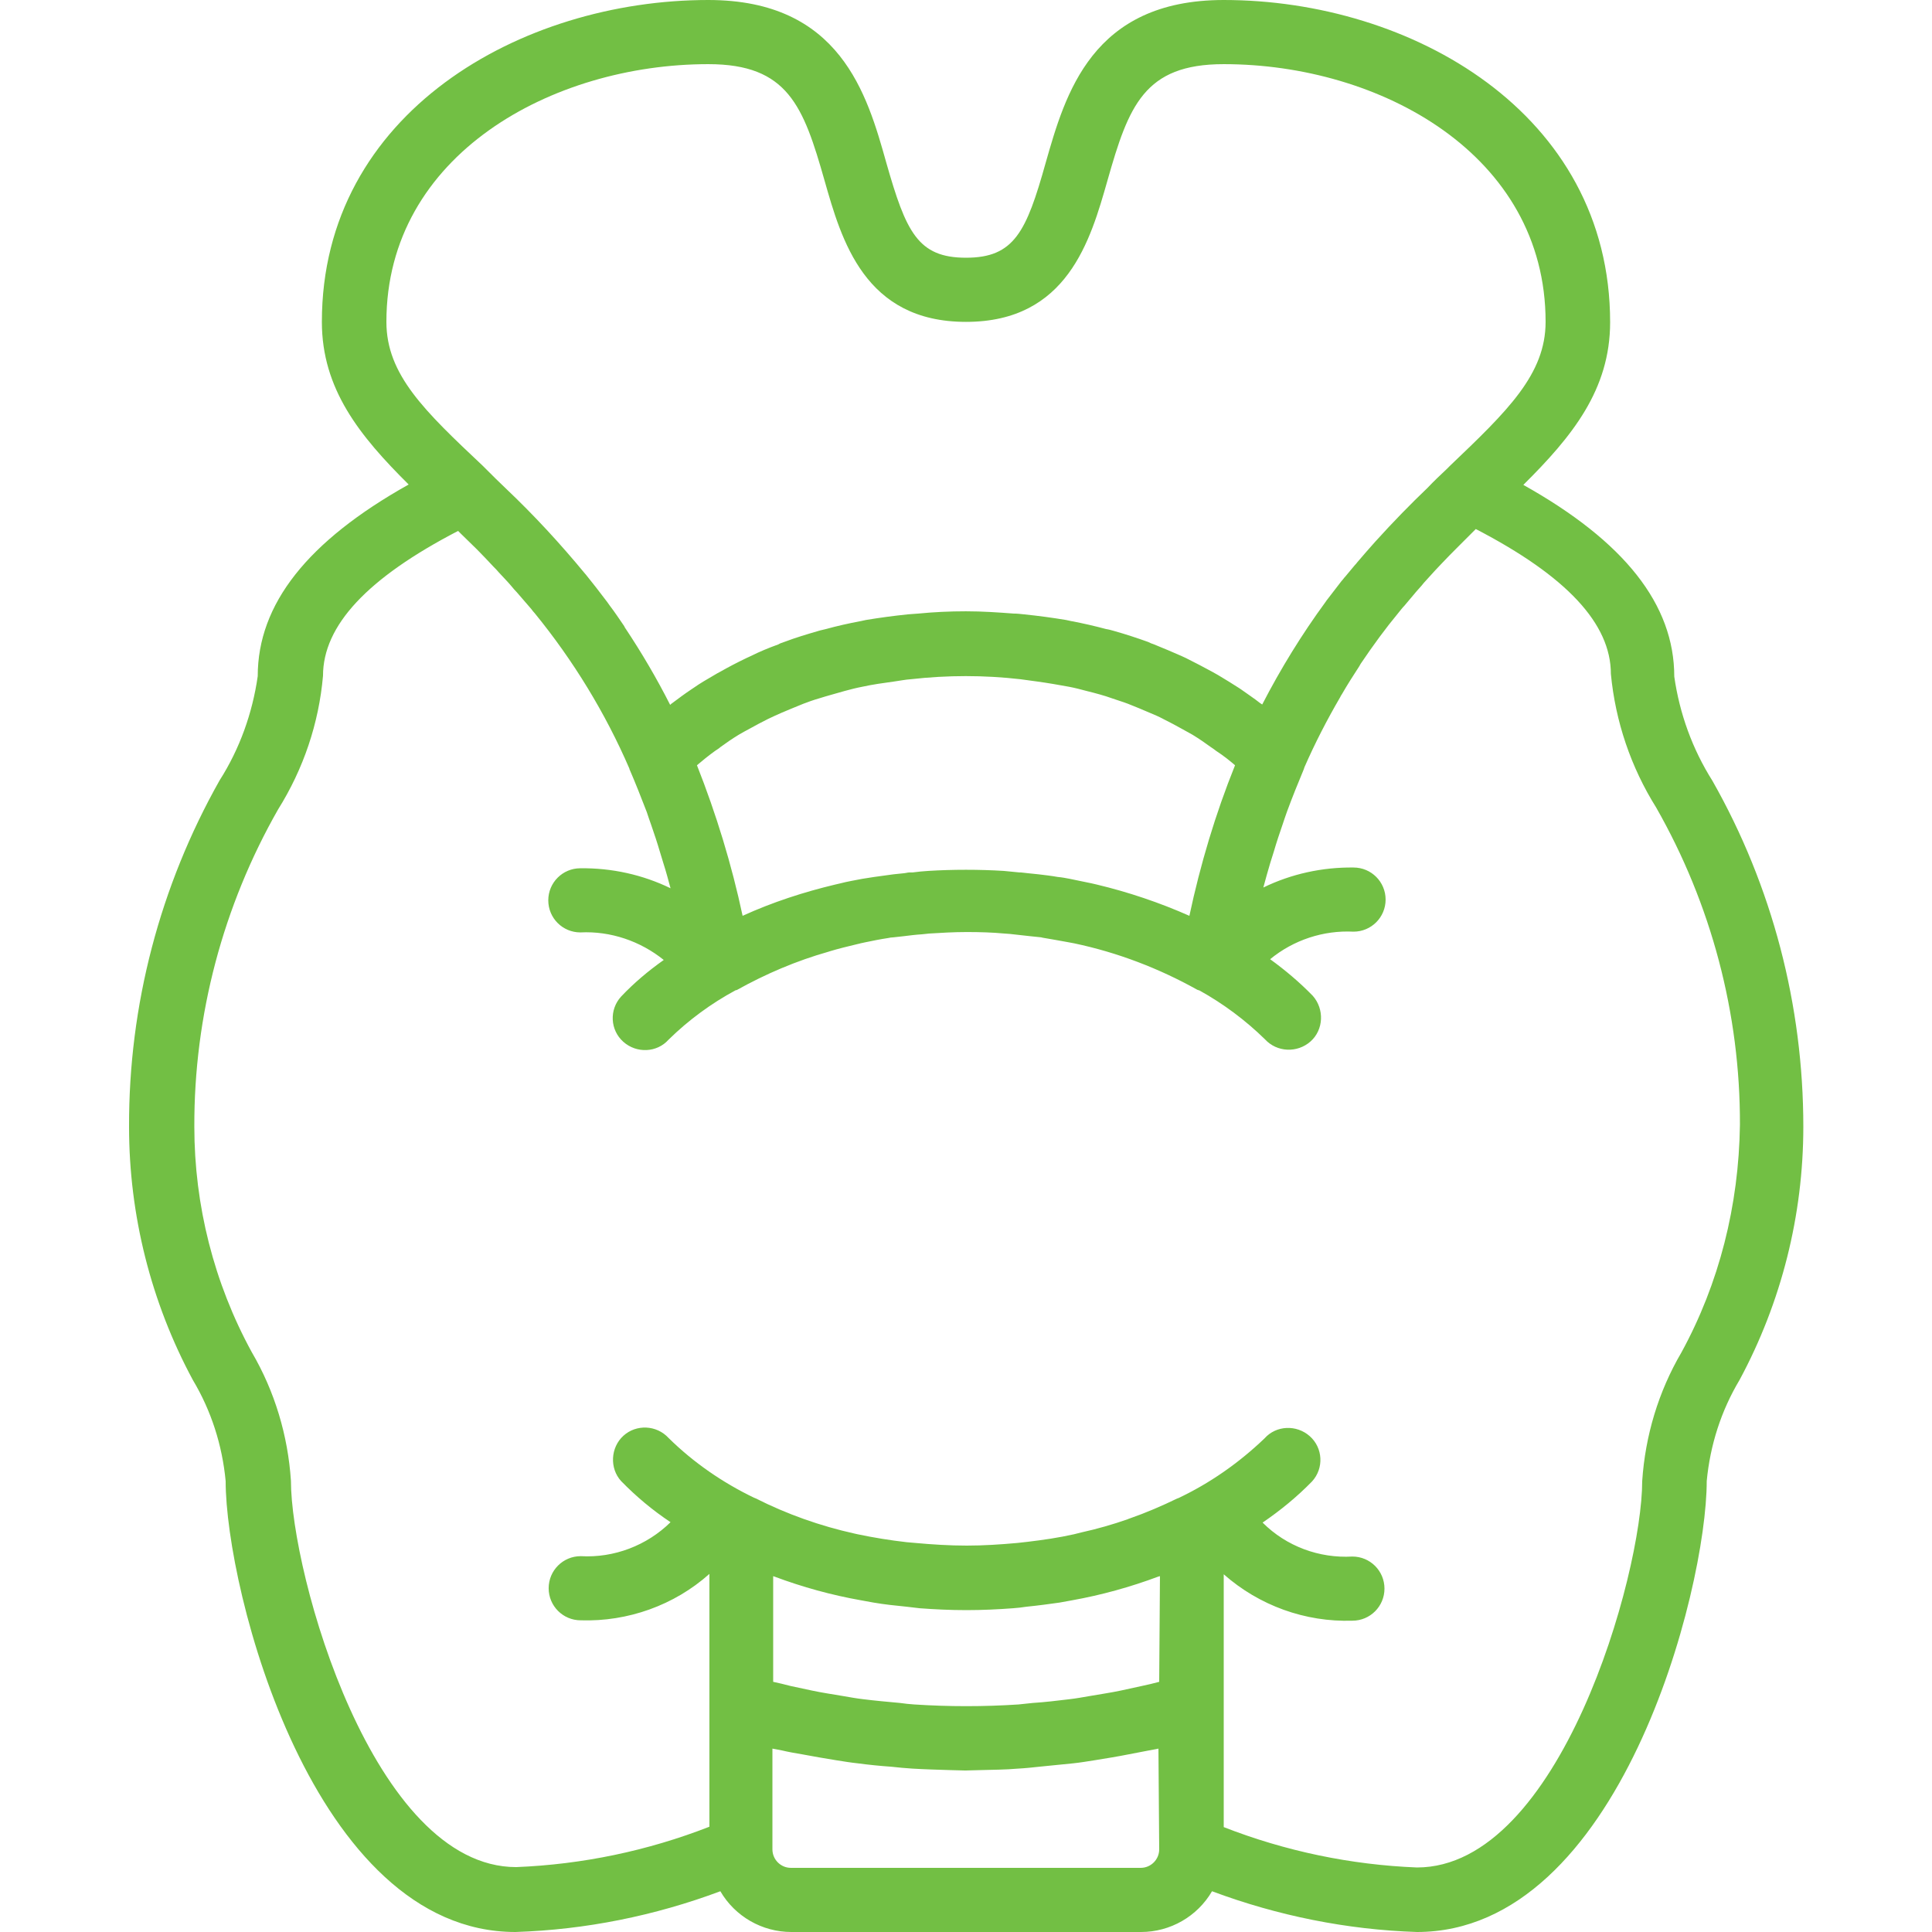 <?xml version="1.0" encoding="utf-8"?>
<!-- Generator: Adobe Illustrator 25.2.1, SVG Export Plug-In . SVG Version: 6.00 Build 0)  -->
<svg version="1.1" id="Capa_1" xmlns="http://www.w3.org/2000/svg" xmlns:xlink="http://www.w3.org/1999/xlink" x="0px" y="0px"
	 viewBox="0 0 512 512" style="enable-background:new 0 0 512 512;" xml:space="preserve">
<style type="text/css">
	.st0{fill:#72BF44;}
</style>
<g>
	<g>
		<path class="st0" d="M453.8,206.9c-5.3-8.4-8.7-17.8-10.1-27.6c0-19.1-13.2-35.8-40-50.8c12.9-12.8,23-25.2,23-43.1
			C426.7,29.9,373.9,0,324.3,0c-35,0-42,25-47.2,43.2c-5.1,18.2-8.3,25.1-21.1,25.1c-12.8,0-15.9-6.9-21.1-25.1
			C229.8,25,222.7,0,187.7,0C138.1,0,85.3,29.9,85.3,85.3c0,17.8,10,30.2,23,43.1c-26.8,15-40,31.7-40,50.8
			c-1.4,9.8-4.8,19.3-10.1,27.6c-15.8,28-24.1,59.6-24,91.8c0,23.4,5.8,46.5,16.9,67.1c4.9,8.2,7.8,17.3,8.7,26.8
			c0,28.8,23.1,119.5,76.8,119.5c18.6-0.6,36.9-4.3,54.3-10.8c3.9,6.7,11.1,10.8,18.8,10.8h92.7c7.7,0,14.9-4.1,18.8-10.8
			c17.4,6.5,35.8,10.2,54.3,10.8c53.7,0,76.8-90.7,76.8-119.5c0.9-9.5,3.8-18.6,8.7-26.8c11.1-20.6,16.9-43.7,16.9-67.1
			C477.9,266.5,469.7,234.9,453.8,206.9z M102.4,85.3c0-44.3,44-68.3,85.3-68.3c21.1,0,25.2,11.1,30.8,30.8
			c4.5,15.8,10.6,37.5,37.5,37.5s33-21.7,37.5-37.5c5.6-19.7,9.7-30.8,30.8-30.8c41.4,0,85.3,23.9,85.3,68.3
			c0,13.9-10.1,23.6-25.3,38.1l-0.9,0.9l0,0c-1.7,1.6-3.4,3.2-5.1,5l0,0l0,0c-4.4,4.2-9,8.9-13.8,14.2l0,0c-1.6,1.8-3.2,3.6-4.8,5.5
			l-0.4,0.5l-0.2,0.2c-0.8,1-1.7,2-2.5,3c-0.4,0.4-0.7,0.9-1.1,1.3c-1.3,1.7-2.6,3.4-4,5.2l-0.2,0.3c-6.3,8.6-11.9,17.7-16.8,27.2
			c-0.2-0.1-0.4-0.3-0.6-0.4c-1.5-1.2-3.2-2.3-5-3.6c-0.2-0.1-0.4-0.3-0.6-0.4c-1.7-1.1-3.5-2.2-5.5-3.4c-0.5-0.3-1.1-0.6-1.6-0.9
			c-2.2-1.2-4.5-2.4-6.9-3.6c-0.4-0.2-0.9-0.4-1.3-0.6c-2.3-1-4.6-2-7.1-3c-0.6-0.2-1.1-0.4-1.7-0.7c-2.8-1-5.8-2-9-2.9
			c-0.7-0.2-1.4-0.4-2.1-0.5c-3-0.8-6-1.5-9.2-2.1c-0.5-0.1-0.9-0.2-1.4-0.3c-3.6-0.6-7.3-1.1-11.2-1.5c-0.9-0.1-1.8-0.2-2.7-0.2
			c-4-0.3-8.2-0.6-12.6-0.6c-4.4,0-8.5,0.2-12.6,0.6c-0.9,0.1-1.8,0.1-2.7,0.2c-3.9,0.4-7.6,0.9-11.2,1.5c-0.5,0.1-1,0.2-1.4,0.3
			c-3.2,0.6-6.3,1.3-9.2,2.1c-0.7,0.2-1.4,0.3-2,0.5c-3.1,0.9-6.1,1.8-9,2.9c-0.6,0.2-1.2,0.4-1.7,0.7c-2.5,0.9-4.9,1.9-7.1,3
			c-0.4,0.2-0.9,0.4-1.3,0.6c-2.5,1.2-4.8,2.4-6.9,3.6c-0.6,0.3-1.1,0.6-1.6,0.9c-1.9,1.1-3.8,2.2-5.5,3.4c-0.2,0.1-0.4,0.3-0.6,0.4
			c-1.8,1.2-3.4,2.4-5,3.6c-0.2,0.1-0.4,0.3-0.6,0.5c-3.6-7.1-7.6-13.9-12-20.5l-0.2-0.4c-1.3-1.9-2.5-3.7-3.8-5.4
			c-0.5-0.7-0.9-1.3-1.4-1.9c-0.8-1-1.5-2-2.3-3c-0.9-1.1-1.8-2.3-2.7-3.4l-0.1-0.1c-6.6-8-13.6-15.6-21.1-22.7l0,0l0,0
			c-1.8-1.7-3.5-3.4-5.1-5l-0.9-0.9C112.5,108.9,102.4,99.3,102.4,85.3z M327.3,202.8c-5.2,12.9-9.2,26.3-12.1,39.9
			c-7.9-3.5-16.2-6.3-24.6-8.3c-0.4-0.1-0.9-0.2-1.3-0.3c-1.9-0.4-3.8-0.8-5.8-1.2c-1-0.2-2.1-0.4-3.2-0.5c-1.7-0.3-3.4-0.5-5.1-0.7
			c-1-0.1-1.9-0.2-2.9-0.3c-0.6-0.1-1.2-0.1-1.8-0.2l-0.4,0c-1.4-0.1-2.7-0.3-4.1-0.4c-3.2-0.2-6.6-0.3-10-0.3
			c-3.4,0-6.8,0.1-10,0.3c-1.4,0.1-2.7,0.2-4.1,0.4l-0.4,0c-0.4,0-0.8,0-1.2,0.1c-0.2,0-0.4,0.1-0.6,0.1c-1,0.1-1.9,0.2-2.9,0.3
			c-1.7,0.2-3.4,0.5-5.1,0.7c-1.1,0.2-2.1,0.3-3.2,0.5c-2,0.4-3.9,0.7-5.8,1.2c-0.4,0.1-0.9,0.2-1.3,0.3c-8.4,2-16.7,4.7-24.6,8.3
			c-2.9-13.6-7-27-12.1-39.9c1.4-1.2,3-2.5,4.8-3.8c0.4-0.3,1-0.6,1.4-1c1.5-1.1,3.1-2.2,4.9-3.3c0.8-0.5,1.8-1,2.7-1.5
			c1.6-0.9,3.3-1.8,5.1-2.7c1.1-0.5,2.3-1.1,3.5-1.6c1.9-0.8,3.8-1.6,5.8-2.4c1.3-0.5,2.7-1,4.1-1.4c2.2-0.7,4.5-1.3,6.9-2
			c1.5-0.4,3-0.8,4.6-1.1c2.7-0.6,5.6-1,8.5-1.4c1.5-0.2,2.9-0.5,4.4-0.6c9.7-1.1,19.4-1.1,29,0c1.5,0.2,2.9,0.4,4.4,0.6
			c2.9,0.4,5.8,0.9,8.5,1.4c1.6,0.3,3.1,0.7,4.6,1.1c2.4,0.6,4.7,1.2,6.9,2c1.4,0.5,2.8,0.9,4.1,1.4c2,0.8,4,1.6,5.8,2.4
			c1.2,0.5,2.4,1,3.5,1.6c1.8,0.9,3.5,1.8,5.1,2.7c0.9,0.5,1.8,1,2.7,1.5c1.8,1.1,3.4,2.2,4.9,3.3c0.5,0.3,1,0.7,1.4,1
			C324.3,200.3,325.9,201.6,327.3,202.8z M307.2,490.1c0,2.7-2.2,4.9-4.9,4.9h-92.7c-2.7,0-4.9-2.2-4.9-4.9v-26.7
			c0.9,0.2,1.8,0.3,2.6,0.5c1.7,0.4,3.4,0.7,5.2,1c3.1,0.6,6.2,1.1,9.2,1.6c1.9,0.3,3.7,0.6,5.6,0.8c3,0.4,6,0.7,8.9,0.9
			c1.9,0.2,3.8,0.4,5.6,0.5c3.4,0.2,6.8,0.3,10.2,0.4c1.3,0,2.5,0.1,3.8,0.1c1.3,0,2.5-0.1,3.8-0.1c3.4-0.1,6.8-0.1,10.2-0.4
			c1.9-0.1,3.8-0.3,5.6-0.5c3-0.3,6-0.6,9-0.9c1.9-0.2,3.7-0.5,5.6-0.8c3.1-0.5,6.2-1,9.2-1.6c1.7-0.3,3.5-0.7,5.2-1
			c0.9-0.2,1.8-0.3,2.6-0.5L307.2,490.1L307.2,490.1z M307.2,445.7c-1.5,0.4-3.1,0.8-4.6,1.1c-1.9,0.4-3.7,0.8-5.5,1.2
			c-2.8,0.6-5.7,1-8.5,1.5c-1.7,0.3-3.4,0.6-5.1,0.8c-3.3,0.4-6.6,0.8-9.8,1c-1.3,0.1-2.5,0.3-3.8,0.4c-9.2,0.6-18.4,0.6-27.6,0
			c-1.3-0.1-2.5-0.2-3.8-0.4c-3.3-0.3-6.6-0.6-9.8-1c-1.7-0.2-3.4-0.5-5.1-0.8c-2.9-0.5-5.7-0.9-8.5-1.5c-1.9-0.4-3.7-0.8-5.6-1.2
			c-1.6-0.4-3.1-0.8-4.6-1.1v-28c0.1,0,0.2,0.1,0.3,0.1c7.5,2.8,15.1,4.9,23,6.3c1.1,0.2,2.2,0.4,3.3,0.6c2.9,0.5,5.8,0.8,8.8,1.1
			c1.1,0.1,2.3,0.3,3.4,0.4c4,0.3,8.1,0.5,12.4,0.5c4.3,0,8.4-0.2,12.4-0.5c1.2-0.1,2.3-0.2,3.5-0.4c3-0.3,6-0.7,8.8-1.1
			c1.1-0.2,2.2-0.4,3.3-0.6c7.8-1.4,15.4-3.5,22.9-6.3c0.1,0,0.3-0.1,0.4-0.1L307.2,445.7L307.2,445.7z M445.6,358.4
			c-6.1,10.4-9.6,22.1-10.4,34.1c0,24.7-21.8,102.4-59.7,102.4c-17.5-0.7-34.8-4.3-51.2-10.7v-67c9.4,8.3,21.6,12.7,34.1,12.3
			c4.7,0,8.5-3.8,8.5-8.5c0-4.7-3.8-8.5-8.5-8.5c-8.8,0.5-17.5-2.7-23.8-9c4.7-3.2,9.1-6.8,13.1-10.9c3.2-3.5,2.9-8.9-0.6-12
			s-8.9-2.9-12,0.6c-6.8,6.5-14.5,11.9-23,15.9l-0.1,0c-4.1,2-8.3,3.8-12.6,5.3c-0.2,0.1-0.4,0.1-0.5,0.2c-4,1.4-8.2,2.6-12.3,3.5
			c-0.7,0.2-1.3,0.3-2,0.5c-4,0.9-8.1,1.5-12.3,2c-0.9,0.1-1.8,0.2-2.7,0.3c-4.4,0.4-8.9,0.7-13.4,0.7c-4.6,0-9.2-0.3-13.6-0.7
			c-0.8-0.1-1.5-0.1-2.3-0.2c-4.4-0.5-8.7-1.2-13-2.1c-0.3-0.1-0.6-0.1-0.9-0.2c-9-2-17.8-5.1-26.1-9.3c-0.2-0.1-0.3-0.1-0.5-0.2
			c-8.3-4-16-9.3-22.6-15.8c-3.2-3.5-8.6-3.7-12-0.6s-3.7,8.6-0.6,12c4,4.1,8.3,7.7,13.1,10.9c-6.3,6.2-15,9.5-23.8,9
			c-4.7,0-8.5,3.8-8.5,8.5c0,4.7,3.8,8.5,8.5,8.5c12.5,0.4,24.8-4,34.1-12.3v67c-16.4,6.4-33.7,10-51.2,10.7
			c-37.9,0-59.7-77.7-59.7-102.4c-0.8-12-4.3-23.7-10.4-34.1c-10-18.3-15.2-38.9-15.2-59.7c-0.1-29.5,7.6-58.5,22.2-84.1
			c6.7-10.7,10.8-22.8,11.9-35.4c0-13.3,11.7-25.9,35.8-38.4l0.7,0.7l0,0l4.3,4.2c1.4,1.4,2.9,3,4.4,4.6c0.5,0.5,1,1,1.4,1.5
			c1.1,1.2,2.2,2.3,3.3,3.6c0.5,0.6,1,1.2,1.5,1.7c1.2,1.4,2.5,2.9,3.8,4.4c0.3,0.4,0.6,0.8,0.9,1.1c10.2,12.5,18.7,26.4,25.1,41.2
			l0,0.1l0,0c1.6,3.7,3.1,7.5,4.6,11.4c0.4,1.2,0.8,2.4,1.2,3.5c0.8,2.3,1.6,4.7,2.3,7.1c0.6,2.1,1.3,4.1,1.9,6.3
			c0.3,1.1,0.6,2.2,0.9,3.3c-7.4-3.6-15.6-5.4-23.9-5.3c-4.7,0-8.5,3.8-8.5,8.5s3.8,8.5,8.5,8.5c8-0.4,15.9,2.3,22.1,7.3
			c-4.1,2.9-7.9,6.1-11.3,9.7c-3.2,3.5-2.9,8.9,0.6,12s8.9,2.9,12-0.6c5.3-5.2,11.3-9.6,17.8-13.1l0.1,0l0.1,0
			c7.7-4.3,15.9-7.8,24.4-10.2l0.3-0.1c2.3-0.7,4.8-1.3,7.3-1.9c0.3-0.1,0.6-0.1,0.8-0.2c0.5-0.1,1-0.2,1.4-0.3
			c1.9-0.4,3.9-0.8,5.9-1.1c0.5-0.1,1-0.2,1.5-0.2c0.9-0.1,1.8-0.2,2.7-0.3c1.6-0.2,3.2-0.4,4.8-0.5c0.7-0.1,1.3-0.1,1.9-0.2
			c3.2-0.2,6.6-0.4,10-0.4c3.5,0,6.8,0.1,10,0.4c0.5,0,0.9,0.1,1.4,0.1c1.8,0.2,3.6,0.4,5.4,0.6c0.9,0.1,2,0.2,2.9,0.3l0.4,0.1
			c2.4,0.4,4.6,0.8,6.8,1.2c0.5,0.1,1.1,0.2,1.6,0.3c11.4,2.4,22.4,6.6,32.6,12.3l0,0l0,0c0.2,0.1,0.4,0.1,0.6,0.2
			c6.3,3.5,12.2,7.9,17.3,12.9c3.2,3.5,8.6,3.7,12.1,0.6s3.7-8.6,0.6-12.1c-3.5-3.6-7.3-6.8-11.3-9.7c6.2-5.1,14.1-7.7,22.1-7.3
			c4.7,0,8.5-3.8,8.5-8.5s-3.8-8.5-8.5-8.5c-8.3-0.1-16.5,1.7-23.9,5.3c0.3-1.1,0.6-2.2,0.9-3.3c0.6-2.1,1.2-4.2,1.9-6.3
			c0.7-2.4,1.5-4.8,2.3-7.1c0.4-1.2,0.8-2.4,1.2-3.5c1.4-3.8,2.9-7.5,4.4-11.1l0.2-0.6c2.8-6.4,6-12.6,9.5-18.6
			c0.1-0.3,0.3-0.5,0.4-0.7c1.5-2.6,3.1-5.1,4.6-7.4c0.1-0.2,0.3-0.5,0.4-0.7c3.3-4.9,6.6-9.4,10-13.5c0.5-0.6,1-1.3,1.6-1.9
			c1.1-1.3,2.1-2.5,3.2-3.8c0.6-0.7,1.3-1.4,1.9-2.2c1-1.1,2-2.2,3-3.3c0.6-0.6,1.1-1.2,1.7-1.8c1.5-1.6,3-3.1,4.5-4.6l3.9-3.9l0,0
			c0.2-0.2,0.5-0.5,0.7-0.7c24.1,12.5,35.8,25.1,35.8,38.4c1.2,12.6,5.3,24.7,12,35.4c14.6,25.6,22.3,54.6,22.2,84.1
			C460.8,319.5,455.6,340.1,445.6,358.4z"/>
	</g>
</g>
</svg>
